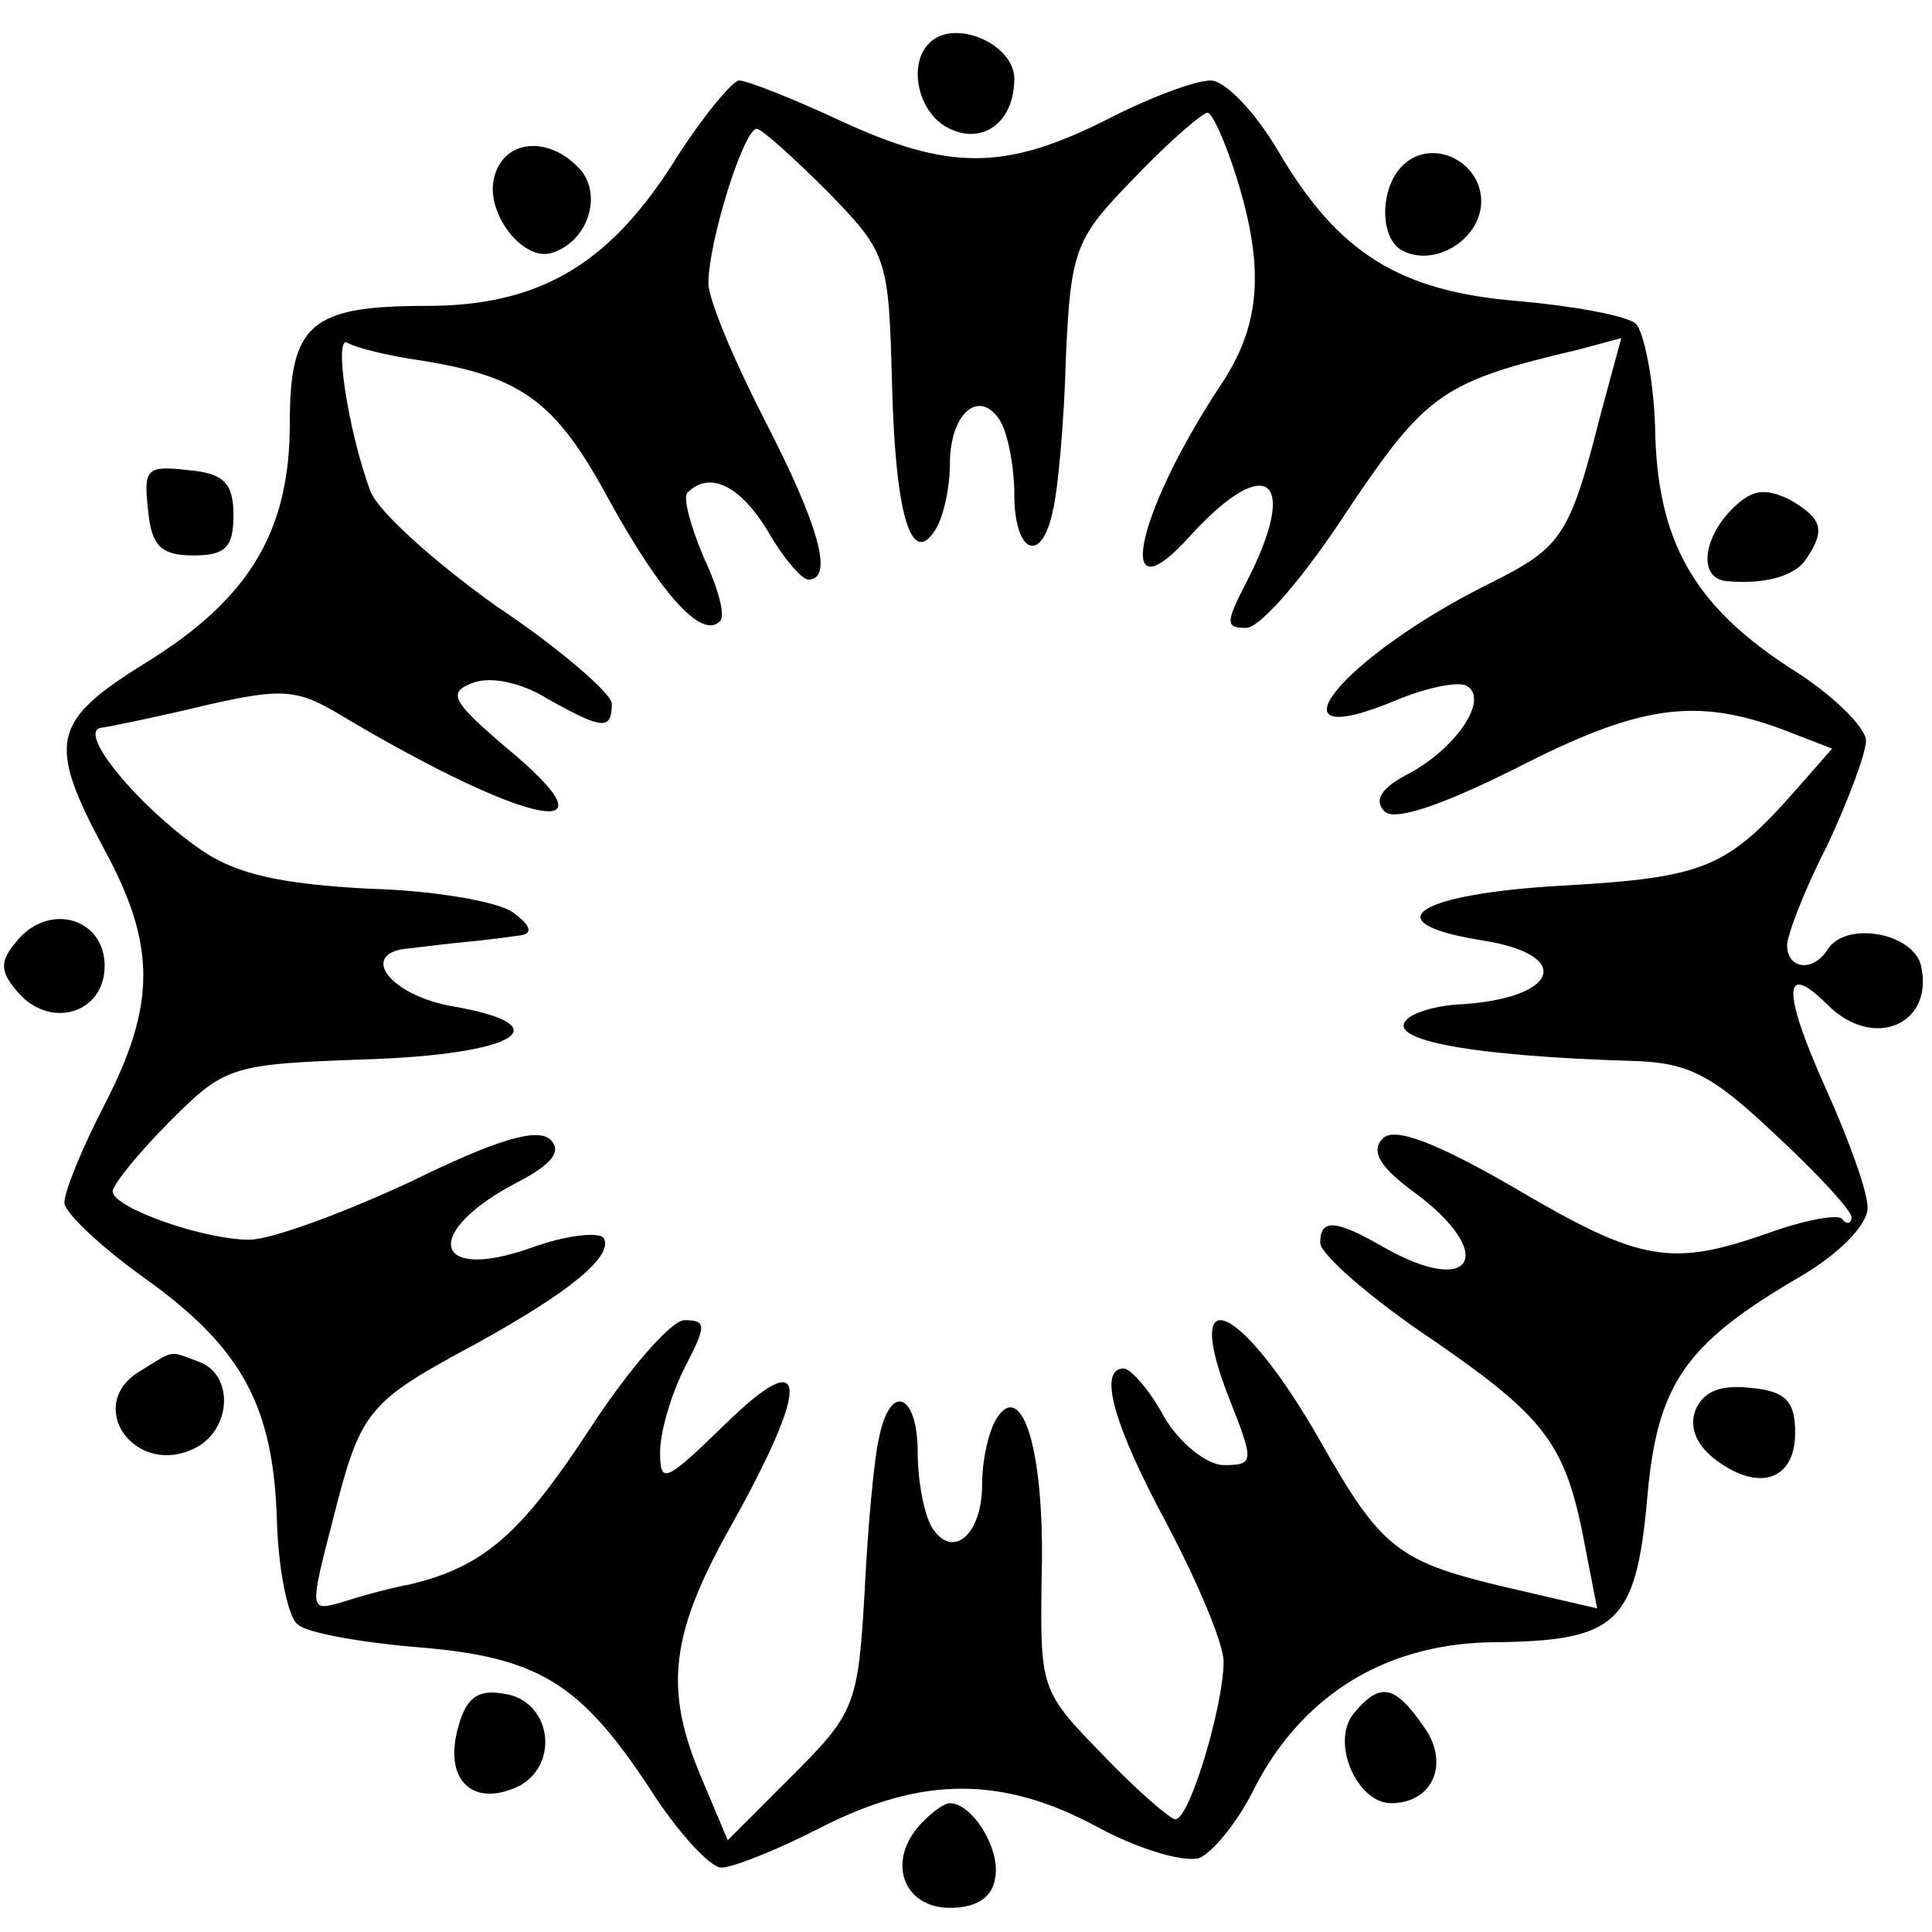 <?xml version="1.0" standalone="no"?>
<!DOCTYPE svg PUBLIC "-//W3C//DTD SVG 20010904//EN"
 "http://www.w3.org/TR/2001/REC-SVG-20010904/DTD/svg10.dtd">
<svg version="1.0" xmlns="http://www.w3.org/2000/svg"
 width="120pt" height="120pt" viewBox="0 0 120 120"
 preserveAspectRatio="xMidYMid meet">
<g transform="translate(0,120) scale(0.1,-0.1)"
fill="#000000" stroke="none">
<path d="M577 1173 c-13 -13 -7 -42 11 -52 22 -12 42 3 42 30 0 22 -38 38 -53
22z"/>
<path d="M417 1097 c-40 -62 -83 -87 -152 -87 -72 0 -85 -11 -85 -73 0 -67
-25 -109 -90 -149 -58 -36 -61 -49 -25 -116 32 -59 32 -96 0 -158 -14 -27 -25
-54 -25 -61 0 -6 22 -27 50 -47 60 -43 80 -79 82 -151 1 -31 7 -60 13 -64 5
-5 38 -11 73 -14 76 -6 102 -22 145 -87 17 -27 38 -50 45 -50 7 0 35 11 62 25
63 32 113 32 172 0 26 -14 54 -22 63 -19 9 4 25 24 35 45 30 57 82 89 150 89
74 1 86 12 93 88 6 72 23 97 95 139 24 14 42 32 42 43 0 10 -12 43 -26 74 -27
60 -27 80 1 52 29 -29 67 -12 58 25 -6 20 -47 27 -58 9 -9 -14 -25 -12 -25 3
0 6 11 35 25 62 13 28 24 57 24 65 0 8 -21 29 -47 45 -60 39 -83 79 -84 150
-1 30 -7 59 -12 64 -6 5 -39 11 -73 14 -74 6 -112 30 -149 93 -14 24 -33 44
-42 44 -10 0 -39 -11 -66 -25 -62 -31 -97 -31 -164 0 -30 14 -58 25 -63 25 -4
0 -24 -24 -42 -53z m351 -7 c18 -58 15 -93 -11 -131 -53 -81 -65 -145 -17 -91
47 51 67 35 35 -28 -14 -27 -14 -30 -1 -30 9 0 37 33 63 73 49 73 59 80 144
100 l26 7 -13 -48 c-19 -75 -24 -82 -68 -104 -93 -46 -143 -108 -59 -73 19 8
39 12 44 9 14 -8 -6 -38 -35 -54 -18 -9 -23 -17 -16 -24 6 -6 34 3 82 27 76
39 111 44 165 24 l31 -12 -22 -25 c-43 -49 -57 -55 -144 -60 -92 -5 -120 -23
-52 -34 59 -9 48 -37 -16 -40 -13 -1 -26 -5 -30 -9 -14 -13 40 -23 141 -26 34
-1 49 -9 88 -46 26 -24 47 -47 47 -51 0 -4 -3 -5 -6 -1 -3 3 -24 -1 -46 -9
-60 -21 -79 -18 -157 28 -50 29 -75 38 -82 31 -8 -8 -2 -18 20 -34 51 -38 36
-65 -19 -34 -31 18 -40 18 -40 3 0 -7 32 -35 71 -61 71 -49 82 -65 94 -130 l7
-36 -56 13 c-68 16 -78 24 -116 91 -49 86 -87 103 -56 25 15 -38 15 -40 -4
-40 -10 0 -27 13 -37 30 -9 17 -21 30 -25 30 -16 0 -7 -34 27 -97 19 -36 35
-74 35 -85 0 -27 -21 -98 -30 -98 -3 0 -24 18 -45 40 -39 40 -39 41 -38 112 2
76 -12 122 -28 97 -5 -8 -9 -26 -9 -41 0 -31 -18 -47 -31 -27 -5 8 -9 29 -9
47 0 36 -17 44 -24 9 -3 -12 -7 -55 -9 -96 -4 -70 -6 -75 -45 -114 l-40 -40
-16 38 c-24 56 -20 90 19 159 49 88 47 112 -5 61 -37 -36 -40 -37 -40 -17 0
13 7 36 15 52 14 27 14 30 0 30 -8 0 -35 -31 -59 -68 -42 -64 -65 -85 -111
-96 -11 -2 -30 -7 -42 -11 -21 -6 -21 -6 -6 52 17 67 21 72 88 108 60 33 86
55 80 66 -3 4 -23 2 -45 -6 -62 -22 -68 10 -8 41 21 11 27 19 20 26 -8 8 -34
0 -87 -26 -43 -20 -87 -36 -100 -36 -29 0 -85 20 -85 30 0 4 16 24 36 44 34
34 38 35 121 38 94 3 123 21 54 33 -40 7 -59 34 -26 36 8 1 24 3 35 4 11 1 26
3 33 4 8 1 7 6 -4 14 -9 7 -50 14 -90 15 -55 3 -82 9 -104 24 -39 27 -78 74
-62 76 7 1 36 7 65 14 48 11 57 10 85 -7 116 -69 175 -80 101 -19 -34 29 -36
34 -20 40 11 4 30 0 46 -10 34 -19 40 -20 40 -3 0 6 -32 34 -71 60 -38 27 -74
59 -79 72 -14 38 -23 98 -14 92 5 -3 25 -8 46 -11 62 -10 83 -25 116 -86 33
-60 58 -87 69 -76 4 3 -1 21 -10 40 -8 19 -13 37 -10 40 14 14 33 4 50 -24 9
-16 21 -30 25 -30 16 0 7 33 -27 99 -19 37 -35 75 -35 85 0 26 22 96 30 96 3
0 23 -18 44 -39 37 -38 38 -41 40 -118 2 -83 12 -116 27 -92 5 8 9 26 9 41 0
31 18 47 31 27 5 -8 9 -29 9 -46 0 -37 17 -44 24 -10 3 12 7 55 8 94 3 69 6
75 43 113 21 22 42 40 45 40 3 0 11 -18 18 -40z"/>
<path d="M307 1090 c-6 -22 18 -53 36 -47 22 7 31 35 18 51 -19 22 -48 20 -54
-4z"/>
<path d="M871 1097 c-14 -14 -14 -44 -1 -52 20 -12 50 6 50 30 0 25 -31 40
-49 22z"/>
<path d="M92 883 c2 -22 8 -28 28 -28 20 0 25 5 25 25 0 20 -6 26 -28 28 -26
3 -28 1 -25 -25z"/>
<path d="M1076 884 c-19 -19 -21 -44 -3 -45 23 -2 42 3 49 14 12 18 10 25 -11
37 -15 7 -23 6 -35 -6z"/>
<path d="M10 615 c-10 -12 -10 -18 0 -30 20 -25 55 -15 55 15 0 30 -35 40 -55
15z"/>
<path d="M88 349 c-37 -21 -4 -68 34 -48 22 12 23 45 2 53 -19 7 -15 8 -36 -5z"/>
<path d="M1053 324 c-4 -11 1 -22 13 -31 27 -20 49 -12 49 17 0 20 -6 26 -28
28 -18 2 -29 -2 -34 -14z"/>
<path d="M284 125 c-8 -32 11 -48 39 -34 25 14 19 53 -10 57 -17 3 -24 -3 -29
-23z"/>
<path d="M841 136 c-15 -18 2 -56 23 -56 26 0 37 25 20 48 -18 26 -27 27 -43
8z"/>
<path d="M570 65 c-19 -23 -8 -50 20 -50 16 0 26 6 28 18 4 18 -14 47 -28 47
-4 0 -13 -7 -20 -15z"/>
</g>
</svg>
